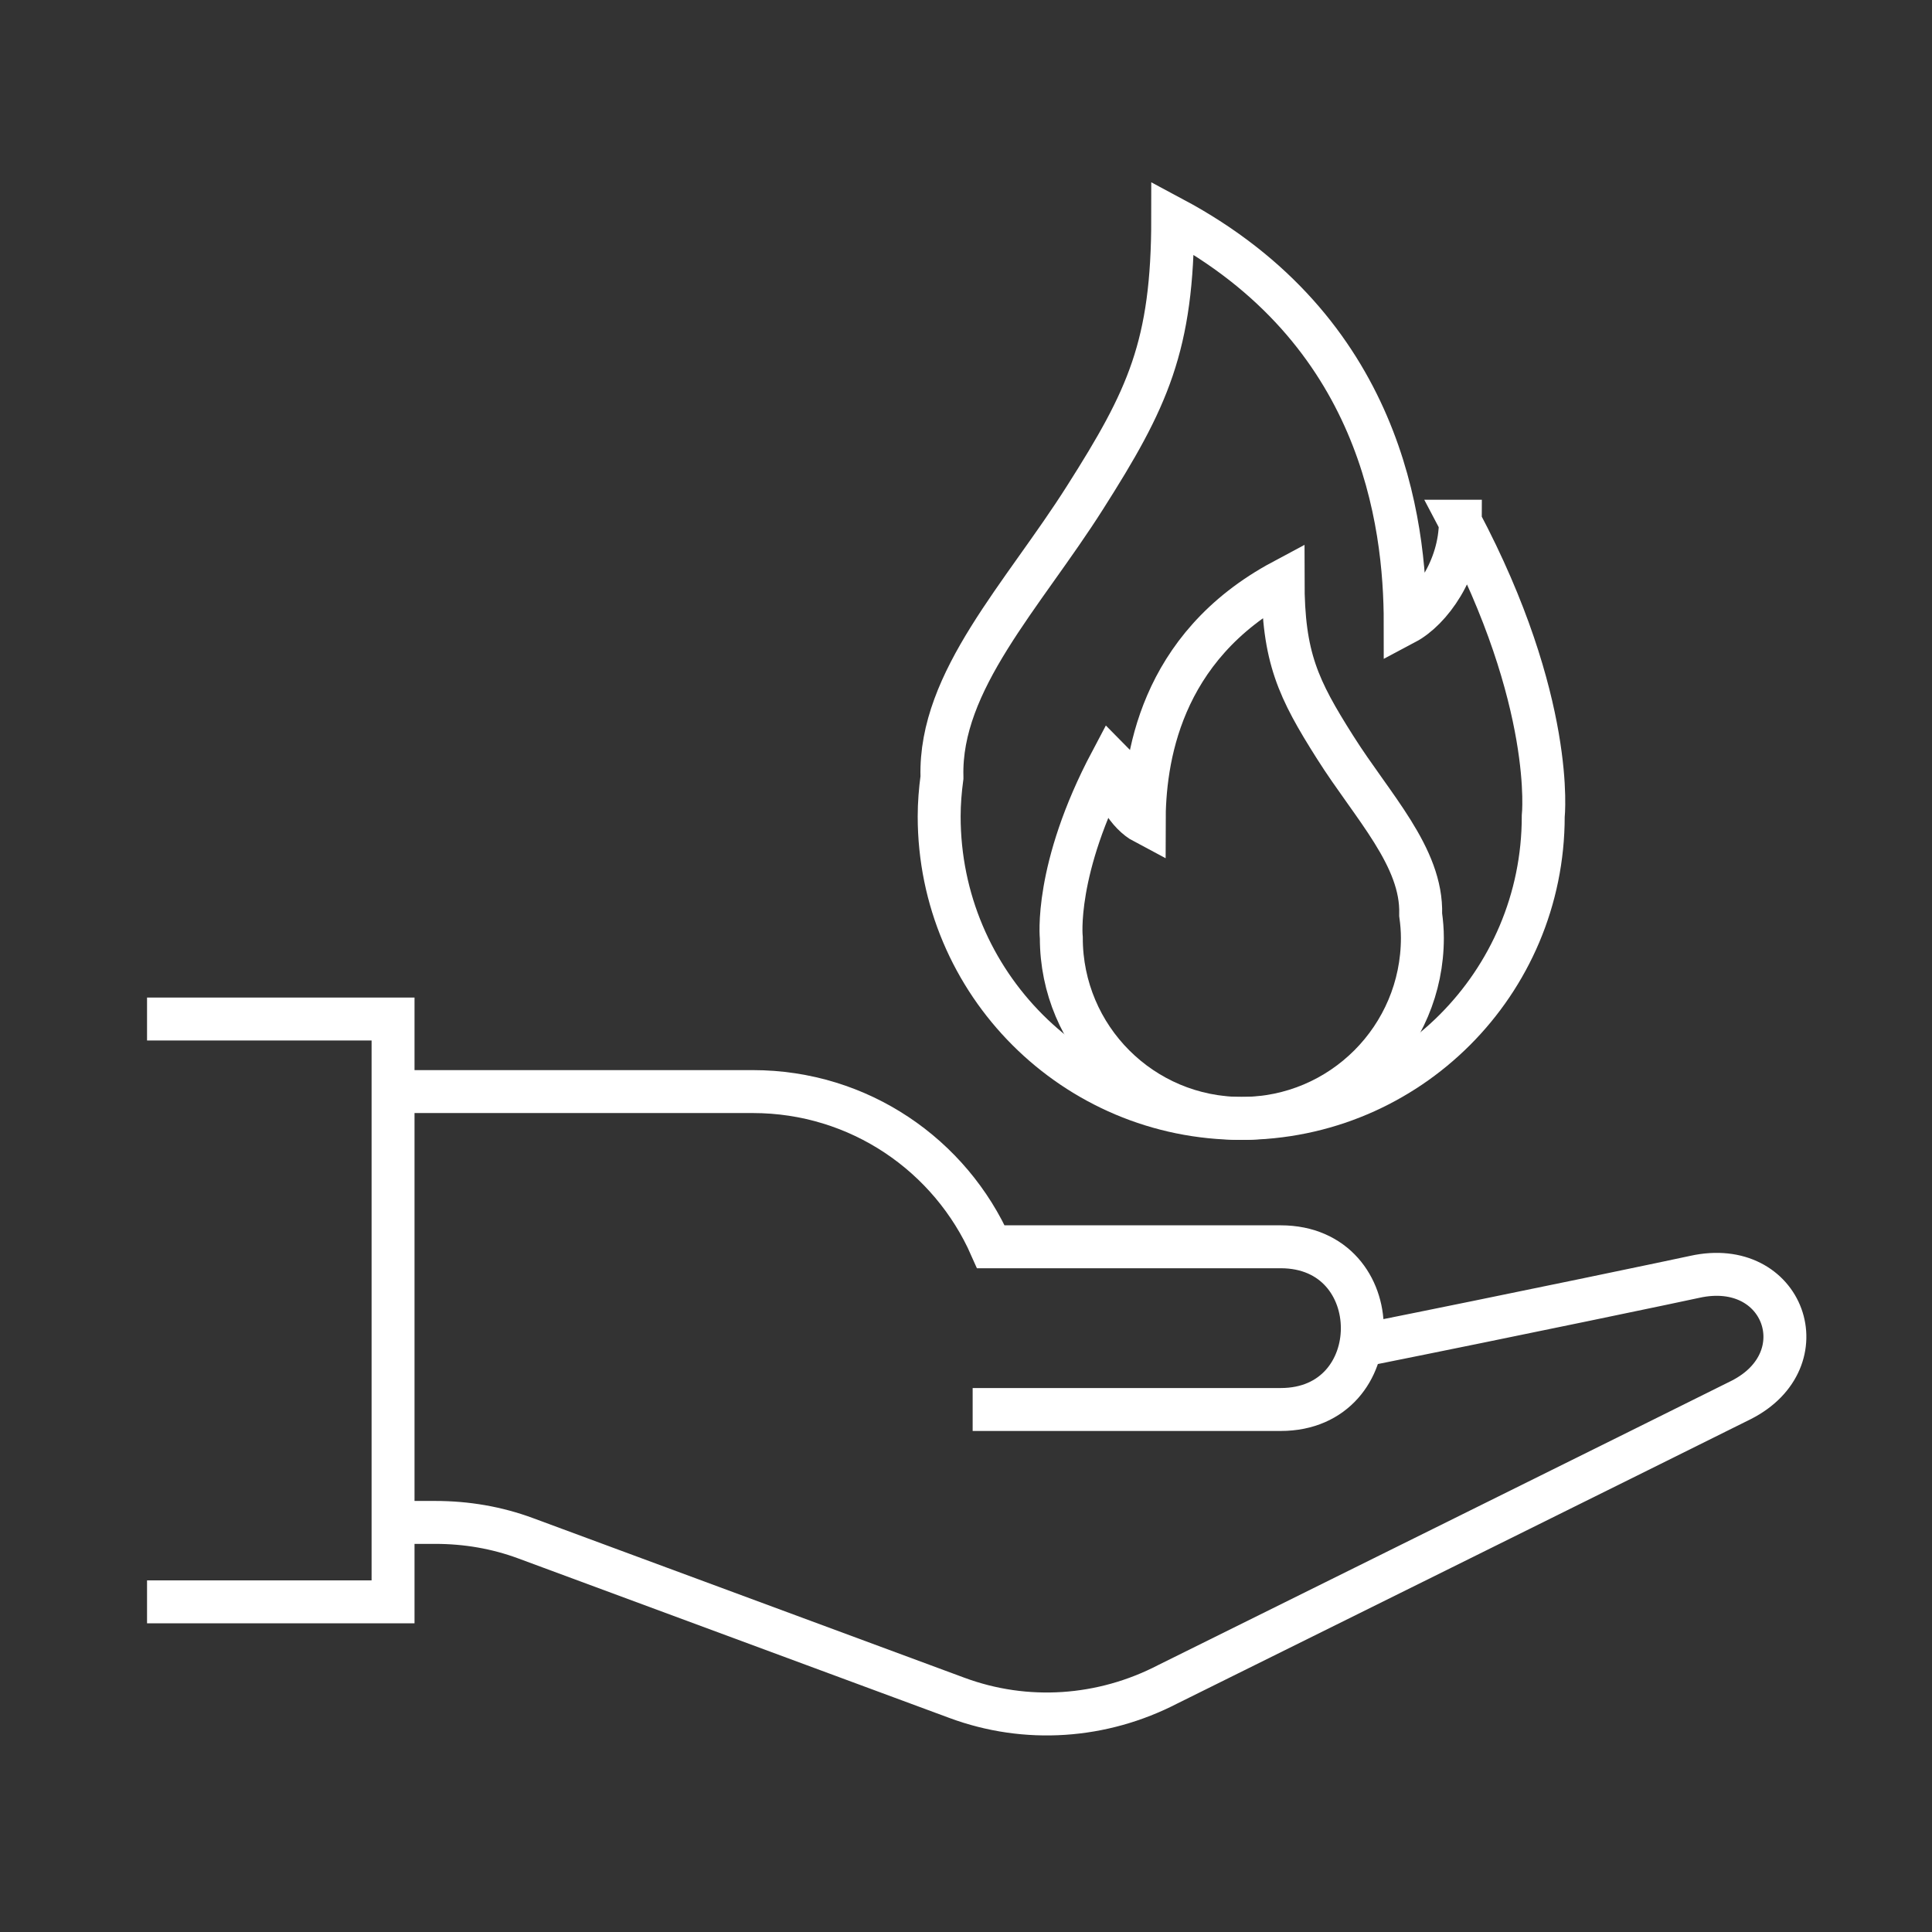 <?xml version="1.0" encoding="UTF-8"?>
<svg xmlns="http://www.w3.org/2000/svg" id="Ebene_1" data-name="Ebene 1" viewBox="0 0 90 90">
  <rect x="0" y="0" width="90" height="90" fill="#333333" stroke="none"/>
  <defs>
    <style>
      .cls-1 {
        fill: none;
        stroke: #fff;
        stroke-miterlimit: 10;
        stroke-width: 2px;
      }
    </style>
  </defs>
  <g>
    <path class="cls-1" d="m63.4,62.68c7.39-1.48,15.11-3.1,15.55-3.2,4.16-.92,5.86,3.87,2.15,5.74-1.47.74-26.7,13.24-26.7,13.24-3.05,1.58-6.6,1.83-9.83.63l-20.08-7.43c-1.35-.5-2.76-.74-4.22-.74h-1.9m26.94-5.26h14.35c5.07,0,5.07-7.58,0-7.58h-13.5c-1.88-4.26-6.13-7.23-11.09-7.23h-16.67"></path>
    <polyline class="cls-1" points="6.85 74.62 18.31 74.62 18.31 47.47 6.85 47.47"></polyline>
  </g>
  <g>
    <path class="cls-1" d="m68.03,24.28c0,2.23-1.4,4.13-2.57,4.75,0-4.75-1.12-13.68-10.83-18.87,0,5.97-1.17,8.43-4.08,13.01-2.9,4.58-6.79,8.54-6.67,13.01,0,.01,0,.03,0,.04-.08.6-.13,1.2-.13,1.81,0,7.77,6.3,14.07,14.07,14.07s14.07-6.3,14.07-14.07c0,0,.59-5.32-3.88-13.75Z"></path>
    <path class="cls-1" d="m51.77,35.48c0,1.33.83,2.47,1.53,2.84,0-2.84.67-8.17,6.47-11.27,0,3.57.7,5.04,2.43,7.77,1.73,2.74,4.06,5.1,3.98,7.77,0,0,0,.02,0,.02.05.36.08.72.08,1.08,0,4.64-3.76,8.41-8.41,8.41s-8.41-3.76-8.41-8.41c0,0-.35-3.18,2.32-8.22Z"></path>
  </g>
</svg>
